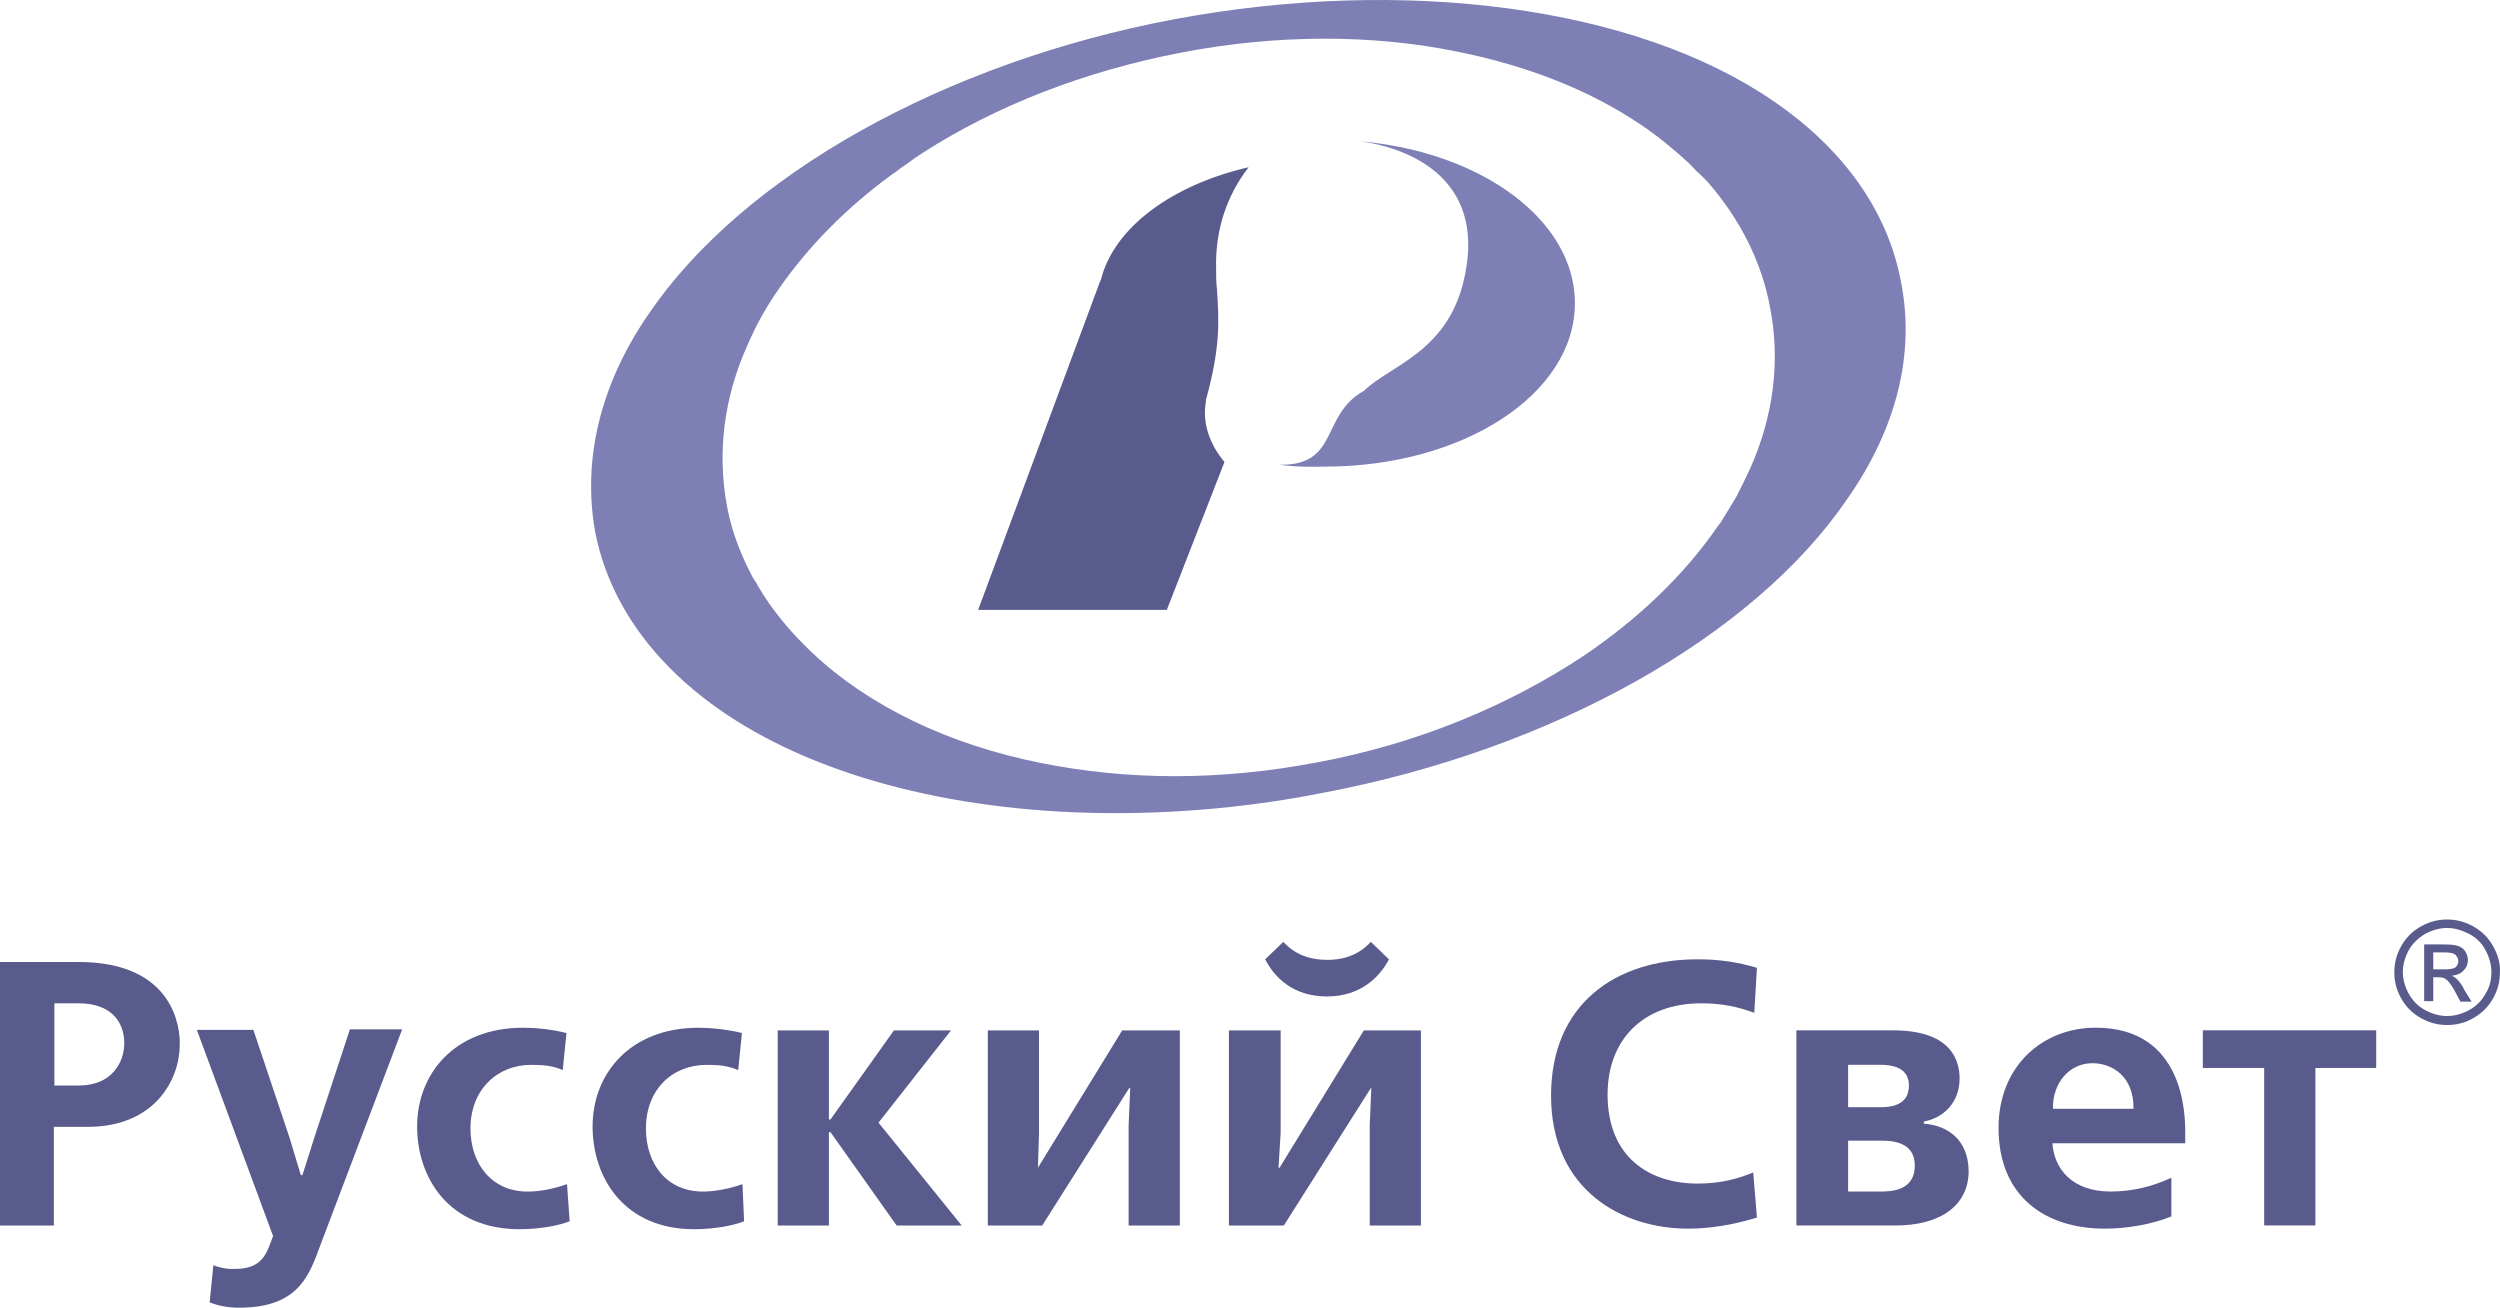 <?xml version="1.0" encoding="UTF-8"?> <svg xmlns="http://www.w3.org/2000/svg" width="260" height="136" viewBox="0 0 260 136" fill="none"><path d="M141.558 14.702C146.875 15.471 154.318 18.738 152.385 28.444C150.838 36.613 144.555 37.958 141.848 40.649C137.305 43.148 139.335 48.433 133.051 48.337C135.275 48.625 137.111 48.529 137.788 48.529C152.095 48.529 163.791 41.033 163.791 31.52C163.791 22.967 154.221 15.855 141.558 14.702Z" fill="#7E80B5"></path><path fill-rule="evenodd" clip-rule="evenodd" d="M125.412 41.801V41.609C126.958 36.035 126.765 33.345 126.572 30.173C126.475 29.404 126.475 28.636 126.475 27.867C126.379 24.023 127.539 20.371 129.859 17.392C121.932 19.218 115.842 23.639 114.489 29.116L114.392 29.308L101.729 63.424H121.352L127.345 48.048C126.282 46.798 124.929 44.492 125.412 41.801Z" fill="#595B8D"></path><path d="M197.721 29.406C196.368 22.006 191.728 15.472 184.381 10.475C170.074 0.672 146.101 -2.499 122.031 2.018C98.154 6.534 77.274 18.259 67.511 32.578C62.388 39.977 60.551 47.857 61.904 55.353C63.354 62.753 68.091 69.287 75.534 74.285C85.588 81.011 100.088 84.567 116.038 84.567C122.998 84.567 130.344 83.894 137.594 82.453C161.471 77.936 182.351 66.212 192.114 51.893C197.238 44.59 199.171 36.806 197.721 29.406ZM178.678 54.68C175.198 59.773 170.364 64.386 164.661 68.23C156.831 73.42 147.358 77.36 137.014 79.282C131.988 80.243 126.961 80.723 122.224 80.723C117.391 80.723 112.751 80.243 108.401 79.378C98.638 77.456 90.324 73.42 84.428 67.846C82.204 65.732 80.271 63.425 78.821 60.927C78.724 60.734 78.628 60.542 78.531 60.446C78.434 60.254 78.338 60.158 78.241 59.966C77.081 57.755 76.114 55.353 75.631 52.758C74.568 47.184 75.244 41.419 77.758 35.845C78.628 33.827 79.691 31.905 81.044 29.983C84.041 25.658 88.004 21.622 92.741 18.163C93.224 17.874 93.611 17.49 94.094 17.201C94.481 16.913 94.771 16.721 95.158 16.433C95.448 16.241 95.738 16.048 96.028 15.856C103.664 10.955 112.848 7.399 122.804 5.477C132.761 3.555 142.718 3.555 151.611 5.381C158.764 6.823 165.241 9.321 170.655 12.973C172.491 14.222 174.134 15.568 175.681 17.009C175.778 17.105 175.874 17.201 175.971 17.298C176.165 17.49 176.358 17.778 176.648 17.97C176.938 18.259 177.228 18.547 177.518 18.835C180.901 22.679 183.221 27.196 184.091 32.001C185.154 37.478 184.478 43.148 182.061 48.626C181.578 49.683 181.094 50.644 180.611 51.605C180.418 51.893 180.225 52.278 180.031 52.566C179.838 52.854 179.644 53.239 179.451 53.527C179.064 54.104 178.968 54.392 178.678 54.68Z" fill="#7E80B5"></path><path d="M8.154 100.045H0V127.452H5.603V117.195H9.097C16.142 117.195 18.694 112.232 18.694 108.648C18.749 106.883 18.084 100.045 8.154 100.045ZM5.658 104.346H8.21C11.482 104.346 12.925 106.221 12.925 108.482C12.925 110.523 11.594 112.894 8.21 112.894H5.658V104.346Z" fill="#595B8D"></path><path d="M32.73 118.188L31.453 122.213H31.287L30.122 118.353L26.35 107.103H20.47L28.402 128.555L27.959 129.713C27.238 131.533 26.073 131.974 24.242 131.974C23.41 131.974 22.8 131.809 22.19 131.588L21.802 135.448C22.8 135.834 23.799 136 24.852 136C30.621 136 32.008 133.132 33.173 129.879L41.827 107.048H36.391L32.73 118.188Z" fill="#595B8D"></path><path d="M54.864 123.923C51.147 123.923 48.929 121.055 48.929 117.36C48.929 113.335 51.702 110.743 55.252 110.743C56.528 110.743 57.581 110.853 58.525 111.294L58.913 107.434C57.36 107.048 55.752 106.883 54.42 106.883C47.209 106.883 43.381 111.736 43.381 117.14C43.381 122.544 46.71 127.838 54.032 127.838C56.306 127.838 58.303 127.397 59.246 127.011L58.969 123.151C57.581 123.647 56.139 123.923 54.864 123.923Z" fill="#595B8D"></path><path d="M73.113 123.923C69.34 123.923 67.177 121.055 67.177 117.36C67.177 113.335 69.895 110.743 73.501 110.743C74.776 110.743 75.775 110.853 76.774 111.294L77.162 107.434C75.608 107.048 73.89 106.883 72.668 106.883C65.457 106.883 61.629 111.736 61.629 117.14C61.629 122.544 64.958 127.838 72.17 127.838C74.499 127.838 76.44 127.397 77.384 127.011L77.217 123.151C75.831 123.647 74.277 123.923 73.113 123.923Z" fill="#595B8D"></path><path d="M98.908 107.158H92.973L86.372 116.423H86.206V107.158H80.88V127.452H86.206V117.746H86.372L93.251 127.452H100.018L91.364 116.754L98.908 107.158Z" fill="#595B8D"></path><path d="M107.946 121.441L108.058 117.857V107.158H102.732V127.452H108.391L117.432 113.169H117.543L117.377 117.029V127.452H122.702V107.158H116.711L107.946 121.441Z" fill="#595B8D"></path><path d="M141.841 107.158L133.076 121.441H132.965L133.187 117.857V107.158H127.806V127.452H133.52L142.562 113.169H142.617L142.451 117.029V127.452H147.776V107.158H141.841Z" fill="#595B8D"></path><path d="M138.014 103.631C141.509 103.631 143.506 101.59 144.449 99.77L142.563 97.951C141.121 99.55 139.29 99.826 138.07 99.826C136.739 99.826 134.908 99.55 133.466 97.951L131.579 99.77C132.522 101.59 134.409 103.631 138.014 103.631Z" fill="#595B8D"></path><path d="M176.953 104.344C179.116 104.344 180.836 104.73 182.445 105.336L182.721 100.649C180.669 100.042 178.727 99.767 176.564 99.767C167.966 99.767 161.31 104.454 161.31 113.939C161.31 123.81 168.742 127.781 175.565 127.781C177.729 127.781 180.28 127.395 182.721 126.622L182.333 121.935C180.891 122.542 179.005 123.093 176.564 123.093C171.572 123.093 167.189 120.391 167.189 113.829C167.189 108.204 170.795 104.344 176.953 104.344Z" fill="#595B8D"></path><path d="M200.082 116.862V116.641C202.134 116.255 203.798 114.656 203.798 112.175C203.798 110.024 202.689 107.156 196.864 107.156H186.824V127.45H197.142C201.746 127.45 204.741 125.409 204.741 121.77C204.686 118.351 202.356 117.027 200.082 116.862ZM195.477 115.152H192.204V110.741H195.477C196.476 110.741 198.528 110.851 198.528 112.891C198.528 115.042 196.532 115.152 195.477 115.152ZM192.204 118.627H195.533C196.808 118.627 199.138 118.737 199.138 121.218C199.138 123.92 196.532 123.92 195.533 123.92H192.204V118.627Z" fill="#595B8D"></path><path d="M229.095 111.068H235.475V127.446H240.8V111.068H247.124V107.152H229.095V111.068Z" fill="#595B8D"></path><path d="M259.272 98.386C258.772 97.503 258.106 96.842 257.219 96.345C256.331 95.849 255.444 95.628 254.501 95.628C253.558 95.628 252.67 95.849 251.782 96.345C250.895 96.842 250.229 97.503 249.73 98.386C249.231 99.268 249.009 100.15 249.009 101.143C249.009 102.08 249.231 102.963 249.73 103.845C250.229 104.727 250.895 105.389 251.782 105.885C252.67 106.382 253.558 106.602 254.501 106.602C255.444 106.602 256.386 106.382 257.219 105.885C258.106 105.389 258.772 104.727 259.272 103.845C259.771 102.963 259.993 102.08 259.993 101.143C260.048 100.15 259.771 99.268 259.272 98.386ZM258.495 103.349C258.106 104.066 257.552 104.617 256.775 105.058C256.054 105.444 255.278 105.665 254.501 105.665C253.724 105.665 252.948 105.444 252.227 105.058C251.506 104.672 250.95 104.121 250.507 103.349C250.118 102.632 249.897 101.86 249.897 101.088C249.897 100.316 250.118 99.544 250.507 98.827C250.895 98.11 251.506 97.558 252.227 97.117C252.948 96.731 253.724 96.511 254.501 96.511C255.278 96.511 255.999 96.731 256.775 97.117C257.496 97.503 258.106 98.055 258.495 98.827C258.883 99.544 259.105 100.316 259.105 101.088C259.105 101.915 258.938 102.632 258.495 103.349Z" fill="#595B8D"></path><path d="M255.498 101.805C255.387 101.694 255.221 101.584 255 101.474C255.498 101.419 255.943 101.253 256.219 100.922C256.553 100.591 256.664 100.205 256.664 99.819C256.664 99.544 256.553 99.213 256.386 98.937C256.22 98.661 255.943 98.496 255.665 98.386C255.332 98.275 254.833 98.22 254.167 98.22H252.114V104.121H253.058V101.639H253.613C253.945 101.639 254.223 101.694 254.39 101.86C254.666 102.025 255 102.522 255.387 103.238L255.887 104.176H257.052L256.331 103.018C256.053 102.411 255.721 102.025 255.498 101.805ZM254.223 100.812H253.058V99.047H254.167C254.611 99.047 254.944 99.103 255.111 99.158C255.276 99.213 255.443 99.323 255.498 99.489C255.61 99.599 255.665 99.764 255.665 99.93C255.665 100.205 255.554 100.426 255.387 100.591C255.166 100.757 254.777 100.812 254.223 100.812Z" fill="#595B8D"></path><path d="M227.264 117.743C227.264 115.923 227.153 106.879 217.945 106.879C212.453 106.879 207.849 110.849 207.849 117.301C207.849 124.47 212.731 127.779 218.888 127.779C221.218 127.779 223.768 127.338 225.822 126.511V122.485C223.935 123.367 221.828 123.919 219.498 123.919C215.448 123.919 213.617 121.493 213.452 118.901H227.264V117.743ZM217.611 110.574C219.609 110.574 221.939 111.897 221.883 115.316H213.507C213.452 112.614 215.226 110.574 217.611 110.574Z" fill="#595B8D"></path></svg> 